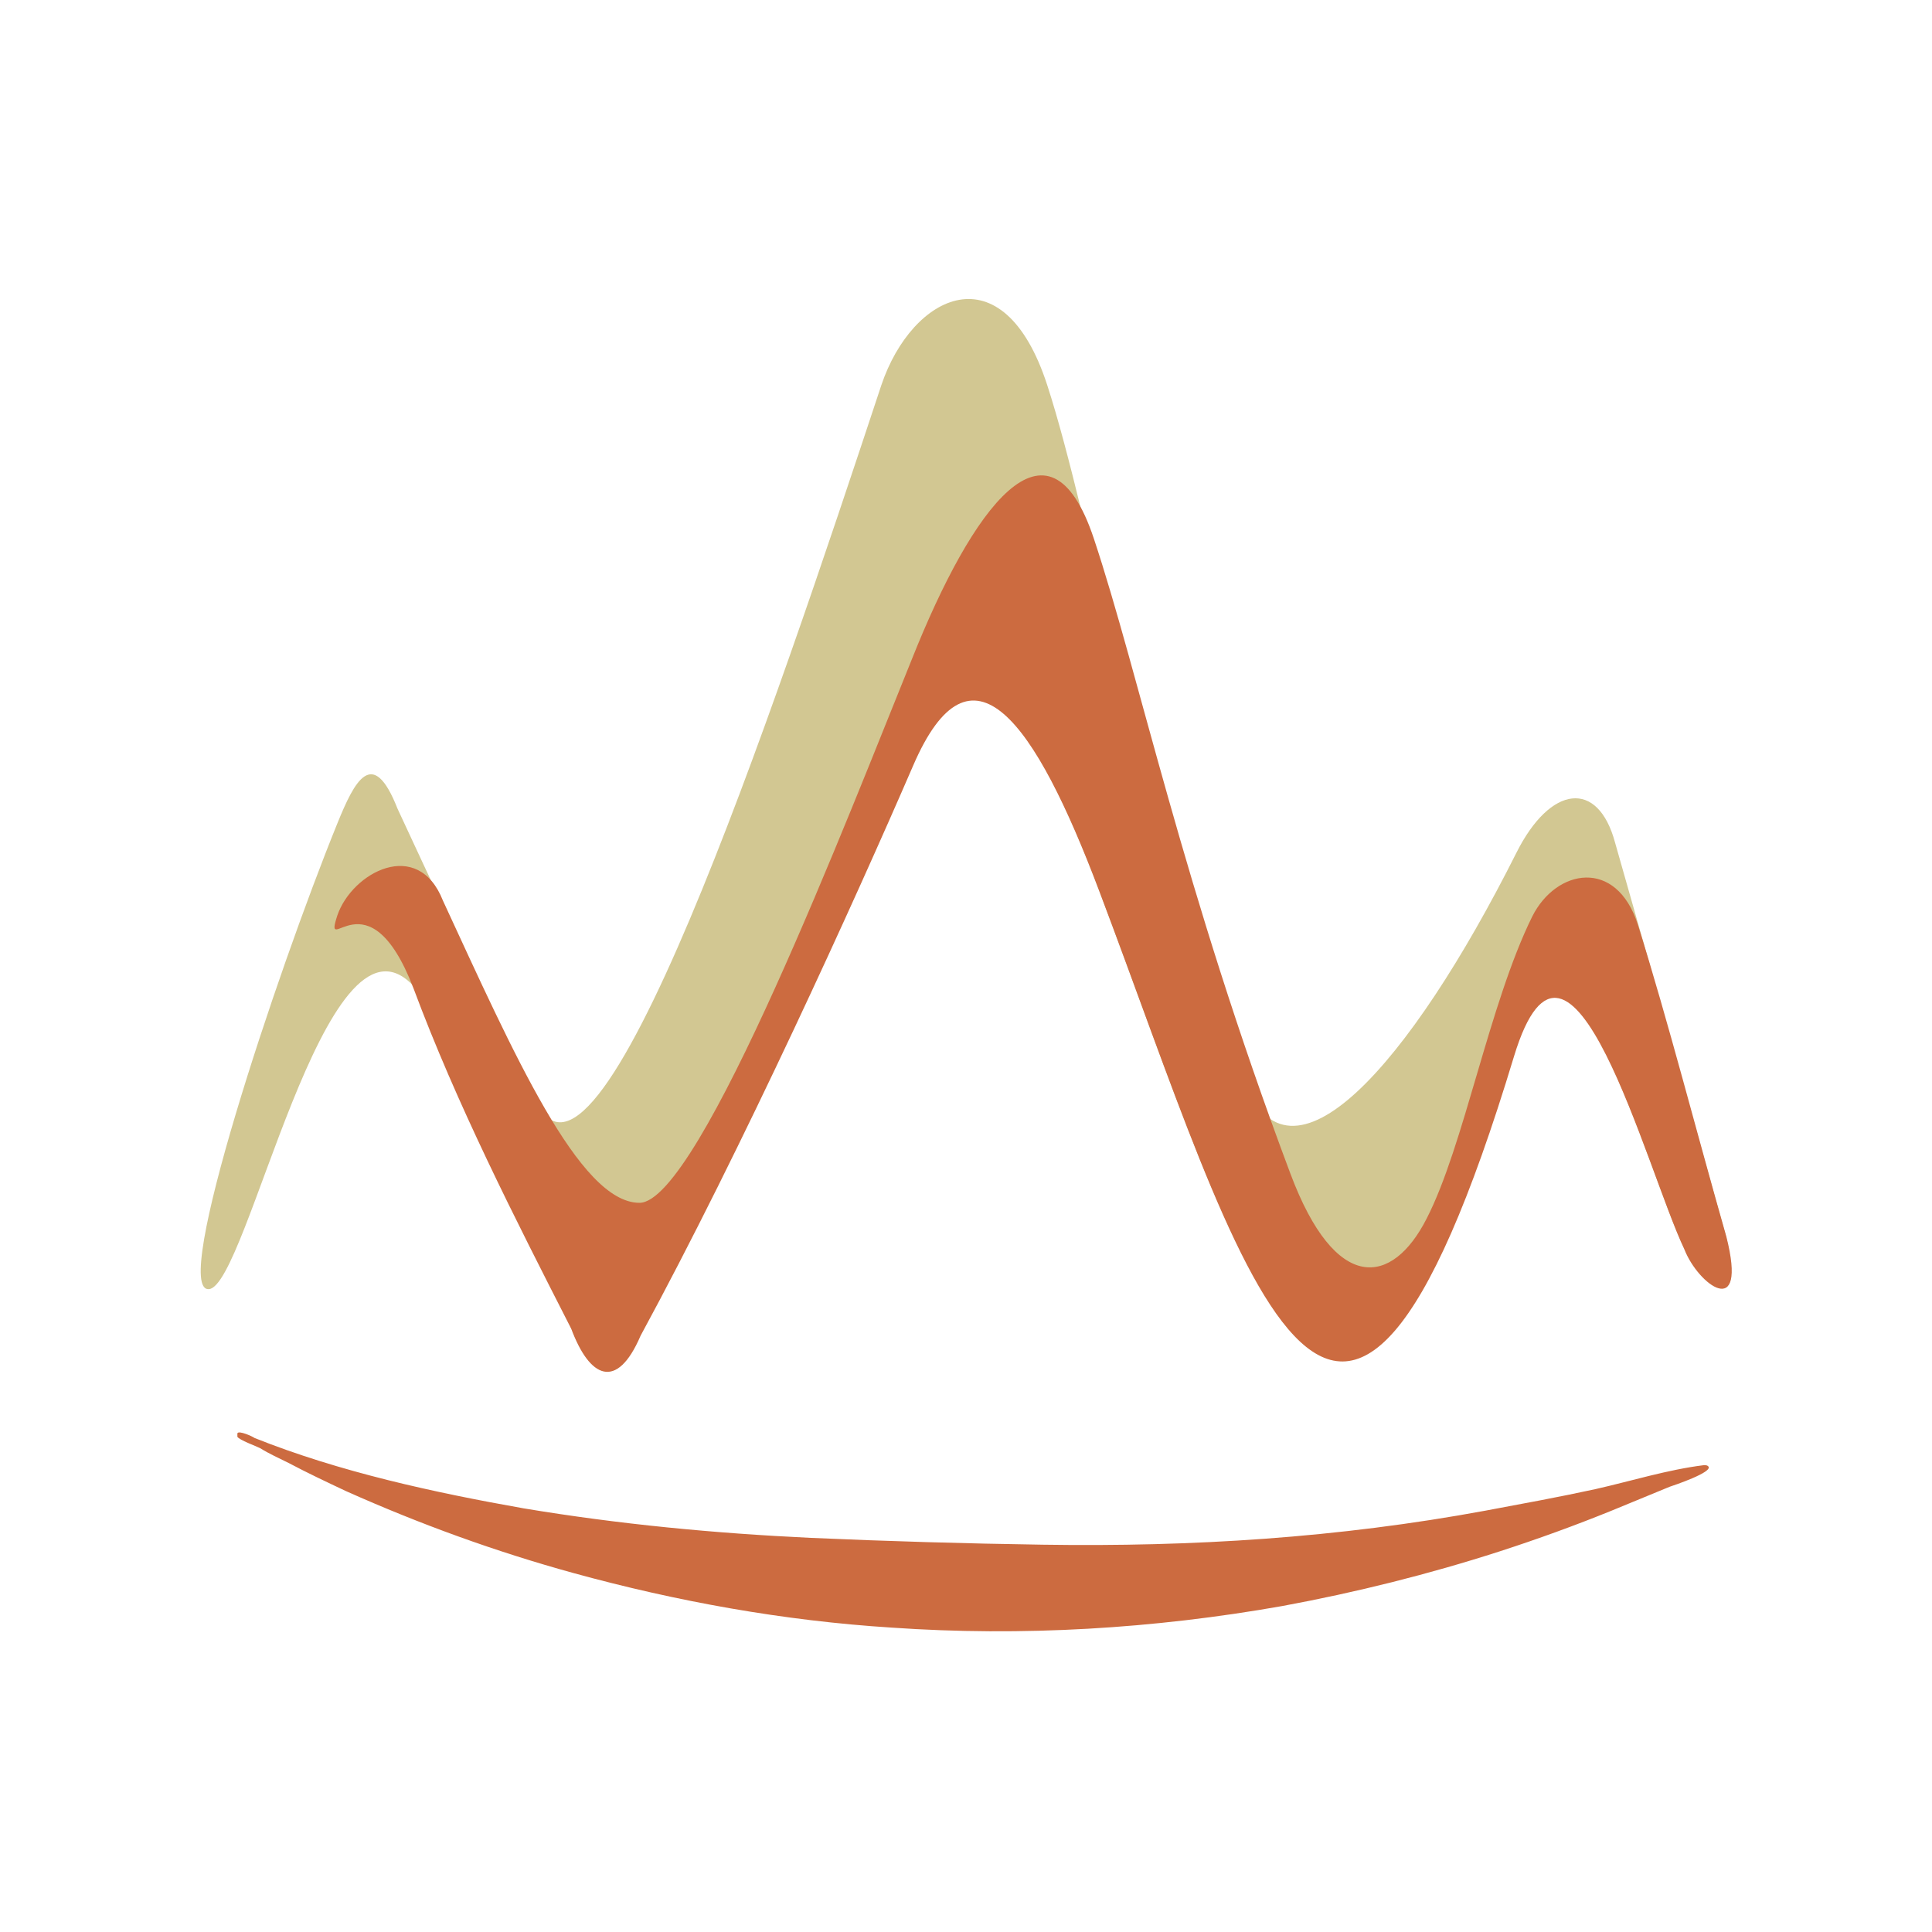 <?xml version="1.0" encoding="UTF-8"?>
<svg xmlns="http://www.w3.org/2000/svg" xmlns:xlink="http://www.w3.org/1999/xlink" version="1.1" id="Layer_2_00000127725245408777802900000011069307855309516939_" x="0px" y="0px" viewBox="0 0 170.1 170.1" style="enable-background:new 0 0 170.1 170.1;" xml:space="preserve">
<style type="text/css">
	.st0{fill:#D2C792;}
	.st1{fill:#CC6B40;}
</style>
<g id="Layer_1-2">
	<path class="st0" d="M18.4,113.5c-3.4,0.3,5.9-27.7,11.3-41c1.5-3.7,3.1-6.9,5.3-1.3c6.2,13.4,12,25.3,12,25.3   c5.3,13.3,21.1-33.9,30.6-62.6c2.7-8,10.7-12,14.6,0s7.8,36,17.3,61.2c4,10.7,14.6-1.3,24-20c3-6,7.2-6.5,8.7-0.9   c3.2,11.2,6.5,23,9.7,34.4c1.9,7.5-2.5,4.2-3.7,1.1c-3.3-6.9-10.1-33.1-15-17c-15.6,51.6-23.9,18.8-36.5-14.5   c-5.7-15.1-11.3-22.9-16.4-11.1s-15.1,33.8-24,50.2c-2.1,4.9-4.5,3.7-6.1-0.6c-5-9.8-8.9-20.3-13.9-30   C28.6,78.8,21.8,113.2,18.4,113.5L18.4,113.5z"></path>
	<path class="st1" d="M29.7,80.6c1.3-3.8,7.1-6.9,9.3-1.3c6.2,13.4,12,26.6,17.3,26.6s18.6-34.6,24-47.9c5.3-13.3,12-22.6,16-10.6   s7.8,30.6,17.3,55.9c4,10.7,9,9.9,12,4c3.3-6.4,5.5-18.9,9.3-26.6c2.1-4.2,7.4-5.2,9.3,0.7c2.7,8.6,5.2,18.4,7.8,27.5   c1.9,7.5-2.5,4.2-3.7,1.1c-3.3-6.9-10.1-33.1-15-17c-15.6,51.6-23.9,18.8-36.5-14.5c-5.7-15.1-11.3-22.9-16.4-11.1   s-15.1,33.8-24,50.2c-2.1,4.9-4.5,3.7-6.1-0.6c-5-9.8-10.1-19.8-13.9-30C32.4,76.6,28.4,84.6,29.7,80.6L29.7,80.6z"></path>
	<path class="st1" d="M20.9,126.2c0,0.1,0,0.1,0,0.3c0.2,0.3,1.6,0.8,2,1c0.8,0.5,1.7,0.9,2.5,1.3c1.7,0.9,3.4,1.7,5.1,2.5   c6.5,2.9,13.1,5.3,20,7.2c9.1,2.5,18.5,4.2,28,4.8c11.5,0.8,23.1,0.1,34.4-1.9c6.5-1.2,12.9-2.8,19.1-4.8c3.4-1.1,6.7-2.3,9.9-3.6   c1.7-0.7,3.4-1.4,5.1-2.1c0.3-0.1,3.9-1.3,3.4-1.8c-0.1-0.1-0.2-0.1-0.4-0.1c-3.2,0.4-6.4,1.4-9.5,2.1c-3.2,0.7-6.5,1.3-9.7,1.9   c-13,2.4-25.8,3.2-39,3c-6.8-0.1-13.6-0.3-20.4-0.6c-8.5-0.4-16.9-1.2-25.3-2.6c-7.9-1.4-16.2-3.2-23.7-6.2   C22.3,126.5,21,125.9,20.9,126.2L20.9,126.2z"></path>
</g>
</svg>
